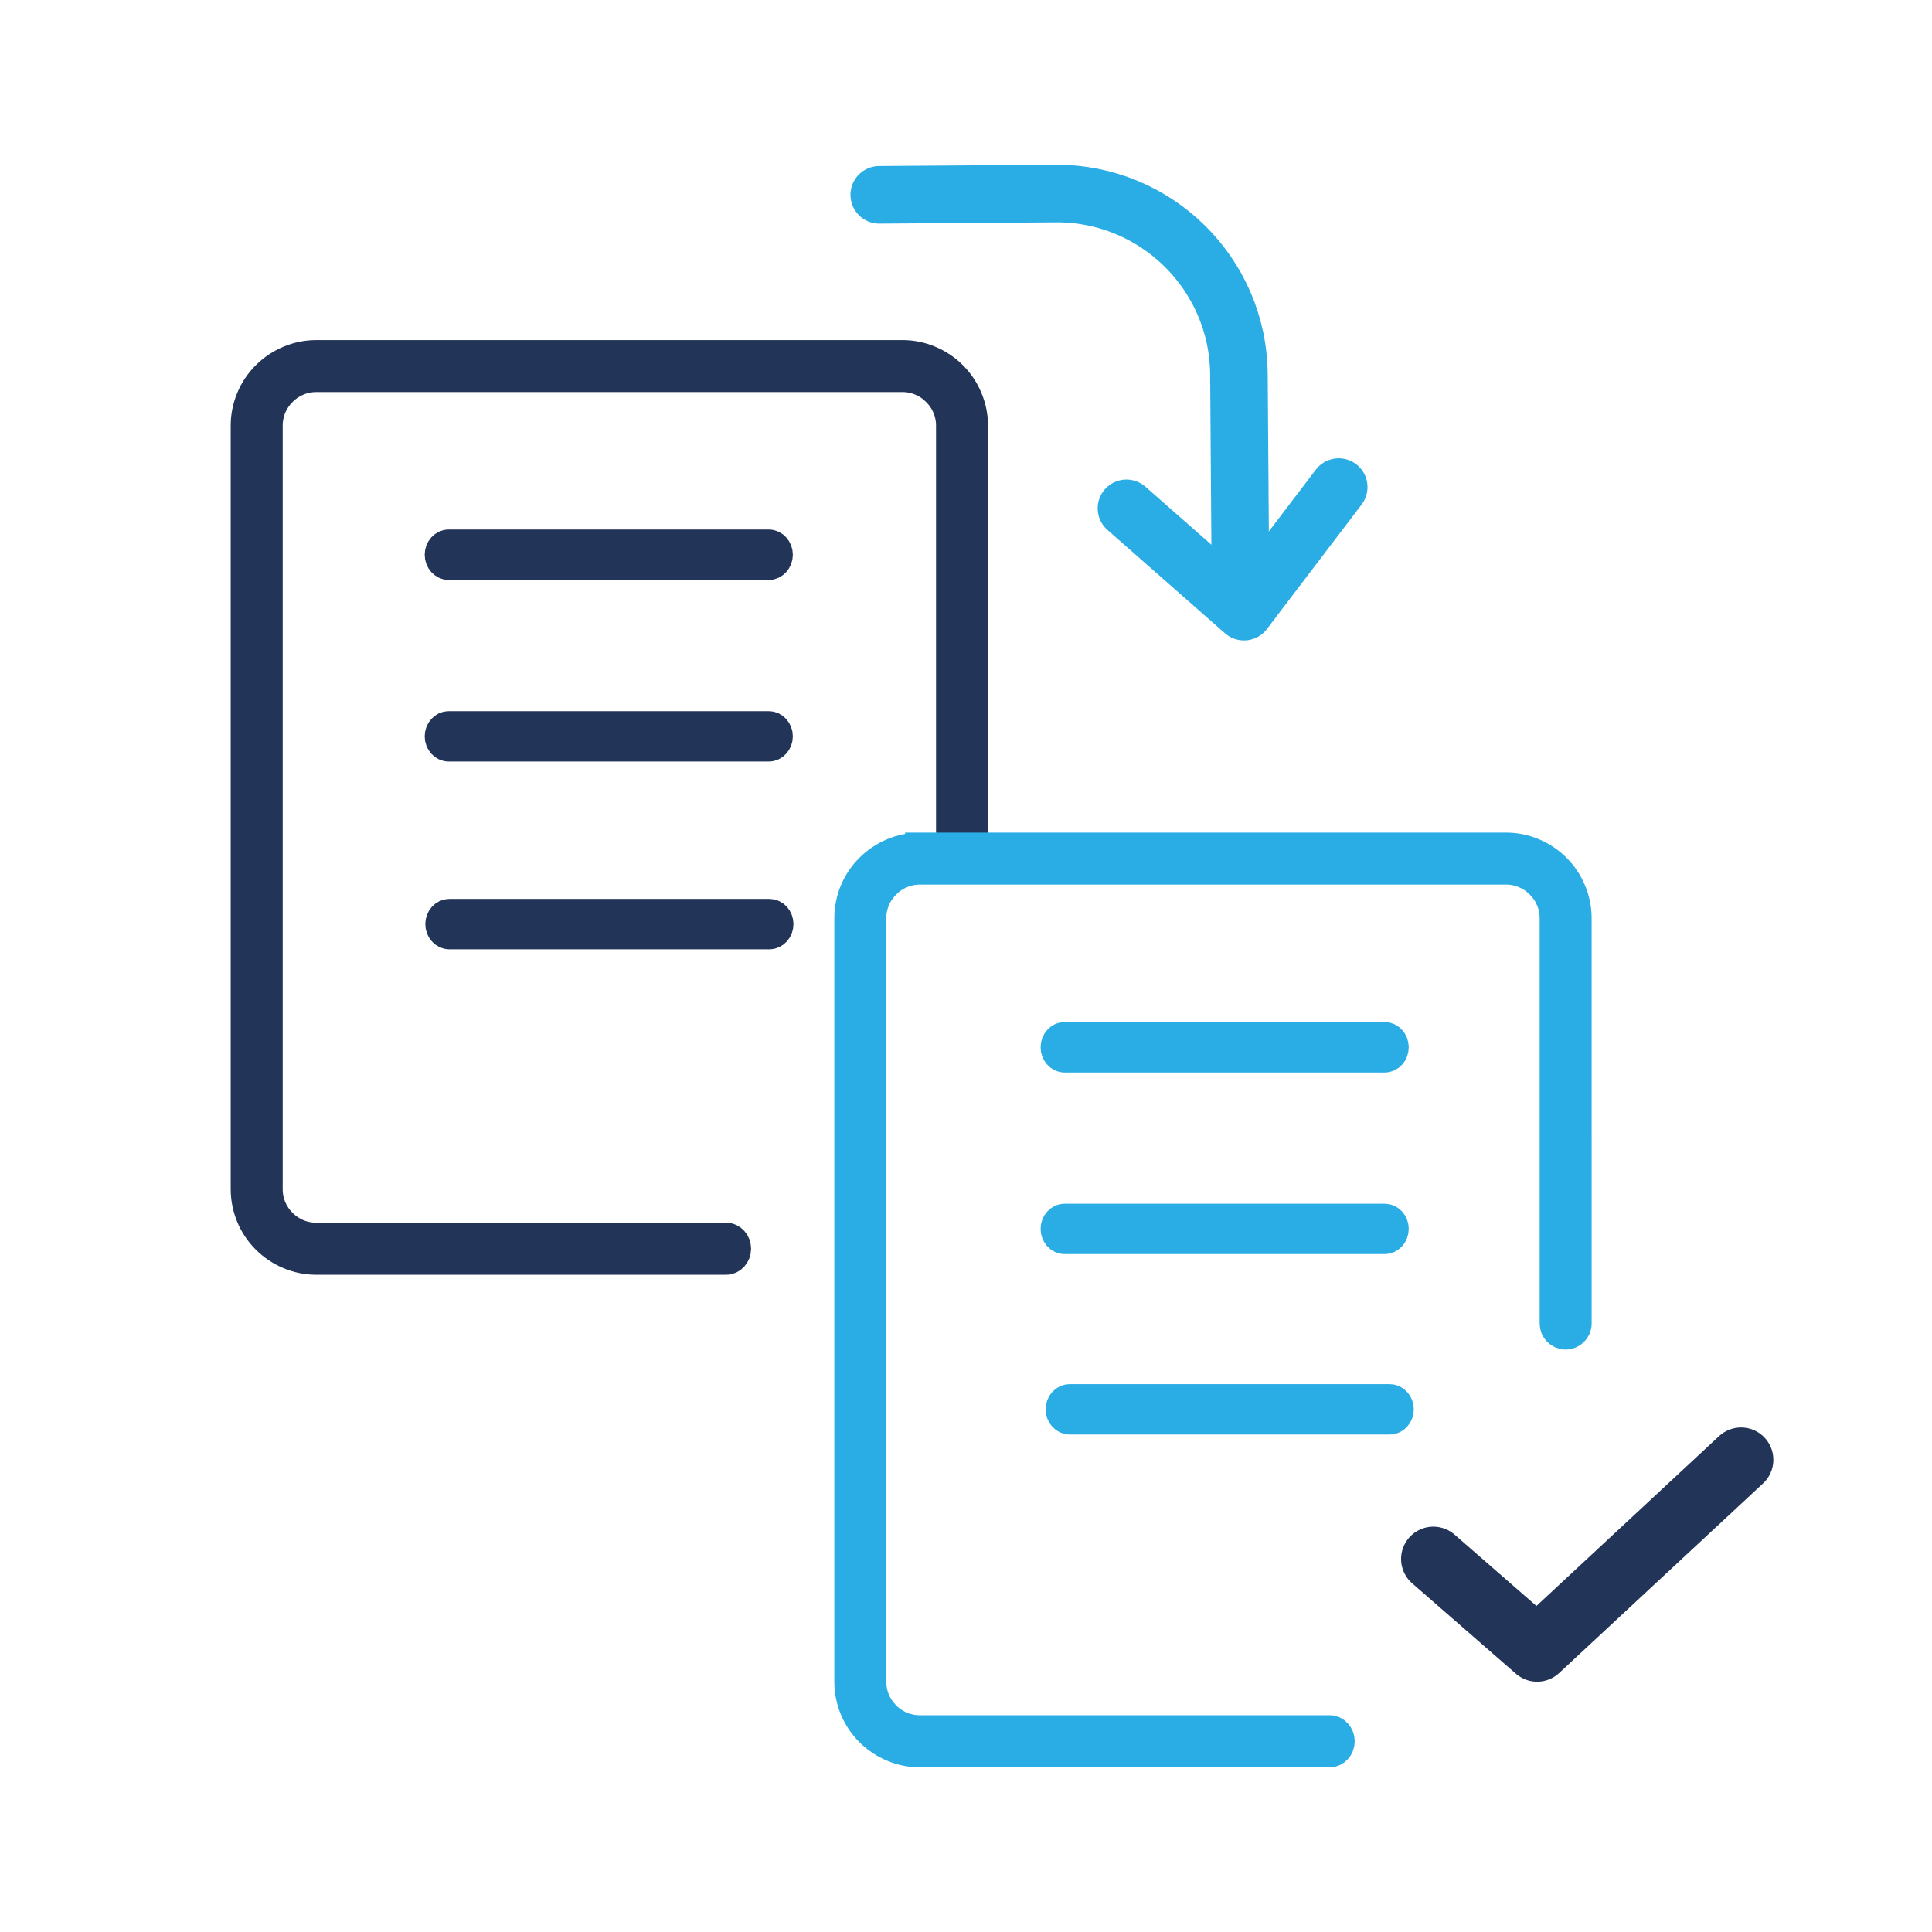 <?xml version="1.0" encoding="UTF-8"?>
<svg xmlns="http://www.w3.org/2000/svg" id="Ebene_1" data-name="Ebene 1" viewBox="0 0 1000 1000">
  <defs>
    <style>
      .cls-1, .cls-2 {
        fill: #233459;
        fill-rule: evenodd;
        stroke-width: 14.39px;
      }

      .cls-1, .cls-2, .cls-3, .cls-4 {
        stroke-miterlimit: 10;
      }

      .cls-1, .cls-4, .cls-5 {
        stroke: #233459;
      }

      .cls-2, .cls-3, .cls-6 {
        stroke: #2aade4;
      }

      .cls-3, .cls-4 {
        stroke-width: 15.23px;
      }

      .cls-3, .cls-4, .cls-5, .cls-6 {
        fill: none;
      }

      .cls-5 {
        stroke-width: 33.43px;
      }

      .cls-5, .cls-6 {
        stroke-linecap: round;
        stroke-linejoin: round;
      }

      .cls-6 {
        stroke-width: 29.79px;
      }
    </style>
  </defs>
  <path class="cls-4" d="M163.69,183.64h258.5v11.68H163.69c-3.35,0-6.59.66-9.53,1.91-3.02,1.24-5.8,3.11-8.12,5.47-2.32,2.32-4.18,5.05-5.47,8.12-1.2,2.9-1.86,6.13-1.86,9.53v395.15c0,3.4.66,6.59,1.86,9.53,1.28,3.02,3.15,5.8,5.47,8.12,2.32,2.32,5.09,4.18,8.12,5.47,2.94,1.2,6.17,1.86,9.53,1.86h212.16c2.9,0,5.3,2.65,5.3,5.84h0c0,3.23-2.4,5.88-5.3,5.88h-212.16c-4.93,0-9.65-.99-14-2.82-4.47-1.86-8.53-4.6-11.89-7.95-3.4-3.4-6.13-7.41-7.99-11.93-1.78-4.35-2.78-9.07-2.78-14V220.34c0-4.93.99-9.69,2.78-14,1.86-4.51,4.6-8.57,7.99-11.93,3.36-3.35,7.41-6.09,11.89-7.95,4.35-1.82,9.07-2.82,14-2.82h0ZM503.79,336.98v93.15c0,3.23-2.65,5.84-5.84,5.84h0c-3.23,0-5.84-2.61-5.84-5.84v-209.79c0-3.4-.66-6.63-1.91-9.53-1.24-3.06-3.11-5.8-5.47-8.12-2.32-2.36-5.05-4.23-8.12-5.47-2.9-1.24-6.13-1.91-9.53-1.91h-55.96v-11.68h55.96c4.93,0,9.69.99,14,2.82,4.51,1.86,8.57,4.6,11.93,7.95,3.35,3.35,6.09,7.41,7.95,11.93,1.82,4.31,2.82,9.07,2.82,14v116.64Z"></path>
  <path class="cls-1" d="M232.23,281.27h165.7c2.88,0,5.25,2.65,5.25,5.84h0c0,3.23-2.37,5.88-5.25,5.88h-165.7c-2.85,0-5.21-2.65-5.21-5.88h0c0-3.19,2.37-5.84,5.21-5.84h0Z"></path>
  <path class="cls-1" d="M232.23,375.29h165.7c2.88,0,5.25,2.61,5.25,5.84h0c0,3.23-2.37,5.84-5.25,5.84h-165.7c-2.85,0-5.21-2.61-5.21-5.84h0c0-3.23,2.37-5.84,5.21-5.84h0Z"></path>
  <path class="cls-3" d="M476.12,438.58h258.5v11.68h-258.5c-3.35,0-6.59.66-9.53,1.91-3.02,1.24-5.8,3.11-8.12,5.47-2.32,2.32-4.18,5.05-5.47,8.12-1.2,2.9-1.86,6.13-1.86,9.53v395.15c0,3.4.66,6.59,1.86,9.53,1.28,3.02,3.15,5.8,5.47,8.12,2.32,2.32,5.09,4.18,8.12,5.47,2.94,1.2,6.17,1.86,9.53,1.86h212.16c2.9,0,5.3,2.65,5.3,5.84h0c0,3.23-2.4,5.88-5.3,5.88h-212.16c-4.93,0-9.65-.99-14-2.82-4.47-1.86-8.53-4.6-11.89-7.95-3.4-3.4-6.13-7.41-7.99-11.93-1.78-4.35-2.78-9.07-2.78-14v-395.15c0-4.93.99-9.69,2.78-14,1.86-4.51,4.6-8.57,7.99-11.93,3.36-3.35,7.41-6.09,11.89-7.95,4.35-1.82,9.07-2.82,14-2.82h0ZM816.22,591.92v93.15c0,3.23-2.65,5.84-5.84,5.84h0c-3.23,0-5.84-2.61-5.84-5.84v-209.79c0-3.4-.66-6.63-1.91-9.53-1.24-3.06-3.11-5.8-5.47-8.12-2.32-2.36-5.05-4.23-8.12-5.47-2.9-1.24-6.13-1.91-9.53-1.91h-55.96v-11.68h55.96c4.93,0,9.69.99,14,2.82,4.51,1.86,8.57,4.6,11.93,7.95,3.35,3.35,6.09,7.41,7.95,11.93,1.82,4.31,2.82,9.07,2.82,14v116.64Z"></path>
  <path class="cls-2" d="M551.02,536.21h165.7c2.88,0,5.25,2.65,5.25,5.84h0c0,3.23-2.37,5.88-5.25,5.88h-165.7c-2.85,0-5.21-2.65-5.21-5.88h0c0-3.19,2.37-5.84,5.21-5.84h0Z"></path>
  <path class="cls-2" d="M551.02,630.23h165.7c2.88,0,5.25,2.61,5.25,5.84h0c0,3.23-2.37,5.84-5.25,5.84h-165.7c-2.85,0-5.21-2.61-5.21-5.84h0c0-3.23,2.37-5.84,5.21-5.84h0Z"></path>
  <g>
    <g id="Gruppe_90" data-name="Gruppe 90">
      <path id="Pfad_147" data-name="Pfad 147" class="cls-6" d="M455.1,100.85l91.21-.66c52.07-.38,94.58,41.53,94.96,93.6h0l.64,88.71"></path>
    </g>
    <polyline class="cls-6" points="692.92 252.12 643.88 316.59 583.05 263.11"></polyline>
  </g>
  <path class="cls-1" d="M232.55,472.48h165.7c2.88,0,5.25,2.61,5.25,5.84h0c0,3.23-2.37,5.84-5.25,5.84h-165.7c-2.85,0-5.21-2.61-5.21-5.84h0c0-3.23,2.37-5.84,5.21-5.84h0Z"></path>
  <path class="cls-2" d="M553.63,723.62h165.7c2.88,0,5.25,2.61,5.25,5.84h0c0,3.23-2.37,5.84-5.25,5.84h-165.7c-2.85,0-5.21-2.61-5.21-5.84h0c0-3.23,2.37-5.84,5.21-5.84h0Z"></path>
  <polyline class="cls-5" points="741.91 806.91 795.62 853.72 901.17 755.57"></polyline>
</svg>
